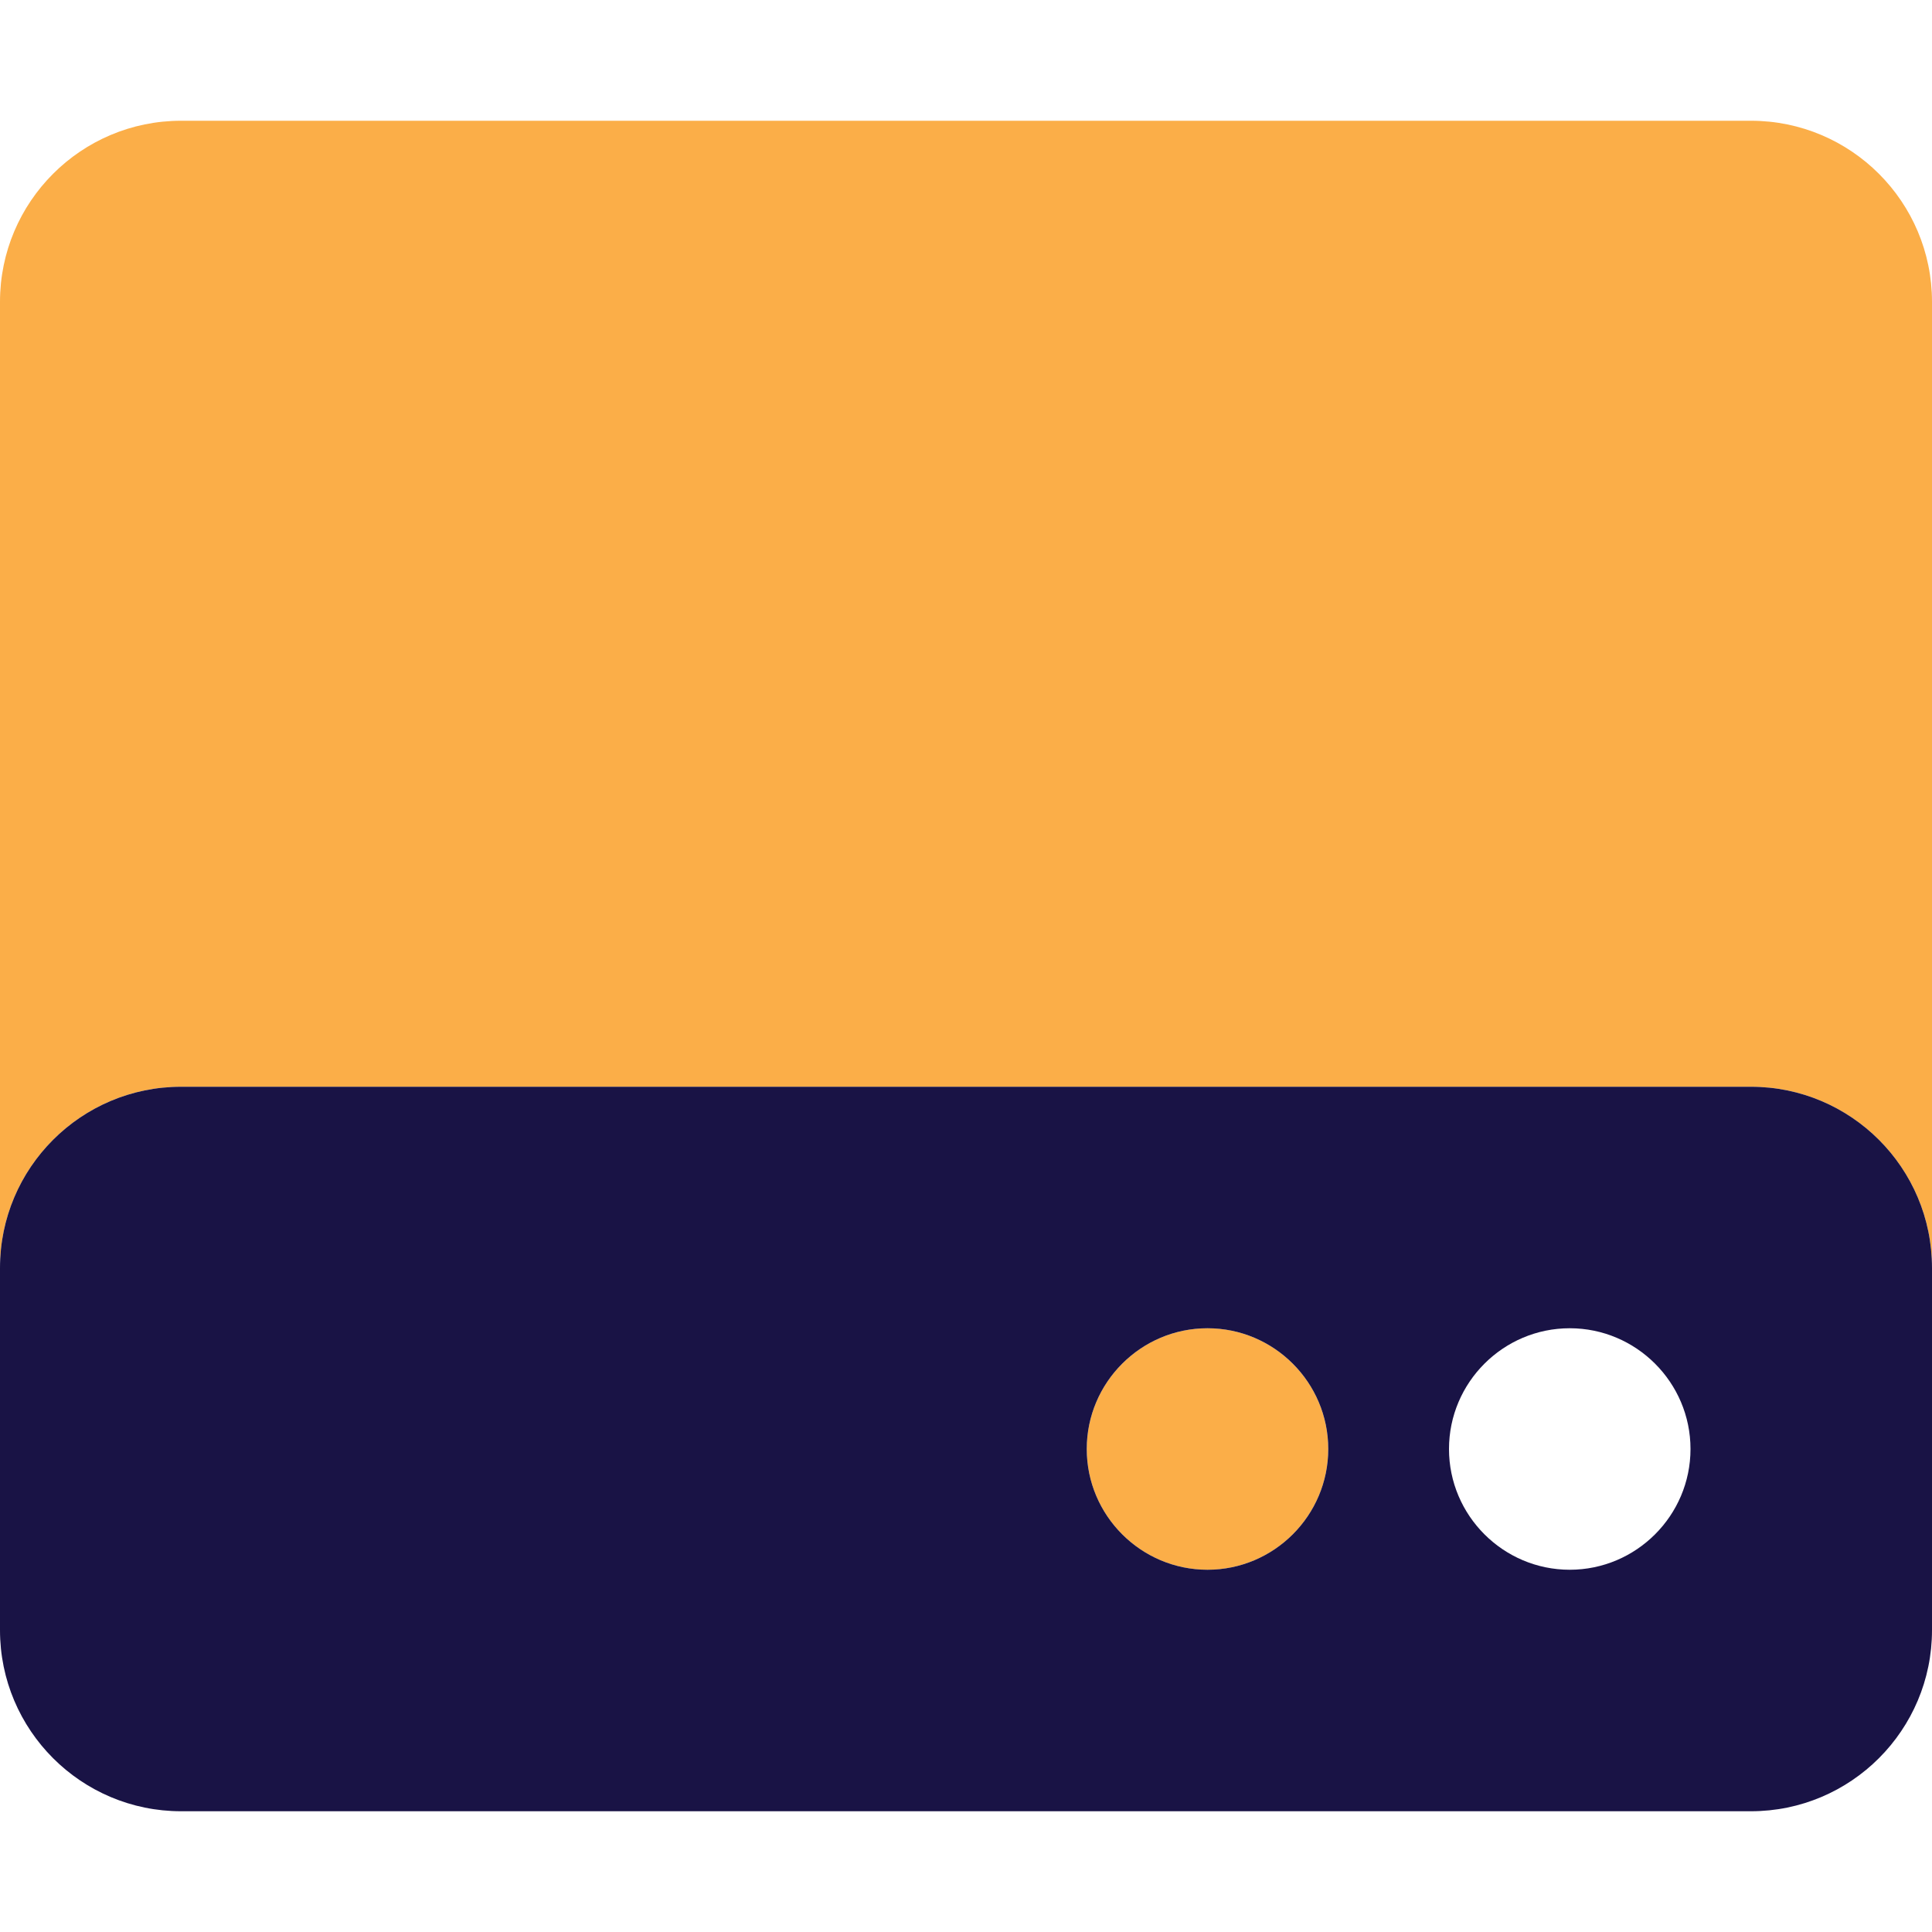 <?xml version="1.0" encoding="UTF-8"?>
<svg xmlns="http://www.w3.org/2000/svg" viewBox="0 0 512 512">
  <!-- Font Awesome Pro 6.0.0-alpha2 by @fontawesome - https://fontawesome.com License - https://fontawesome.com/license (Commercial License) -->
  <defs>
    <style>.fa-secondary{fill:#fbae48} .fa-primary {fill:#191345}</style>
  </defs>
  <path d="M464 32H48C21.5 32 0 53.5 0 80V336C0 309.5 21.5 288 48 288H464C490.5 288 512 309.5 512 336V80C512 53.5 490.5 32 464 32ZM320 352C302.375 352 288 366.375 288 384S302.375 416 320 416S352 401.625 352 384S337.625 352 320 352Z" class="fa-secondary"></path>
  <path d="M464 288H48C21.5 288 0 309.5 0 336V432C0 458.5 21.5 480 48 480H464C490.5 480 512 458.5 512 432V336C512 309.5 490.5 288 464 288ZM320 416C302.375 416 288 401.625 288 384S302.375 352 320 352S352 366.375 352 384S337.625 416 320 416ZM416 416C398.375 416 384 401.625 384 384S398.375 352 416 352S448 366.375 448 384S433.625 416 416 416Z" class="fa-primary"></path>
</svg>
